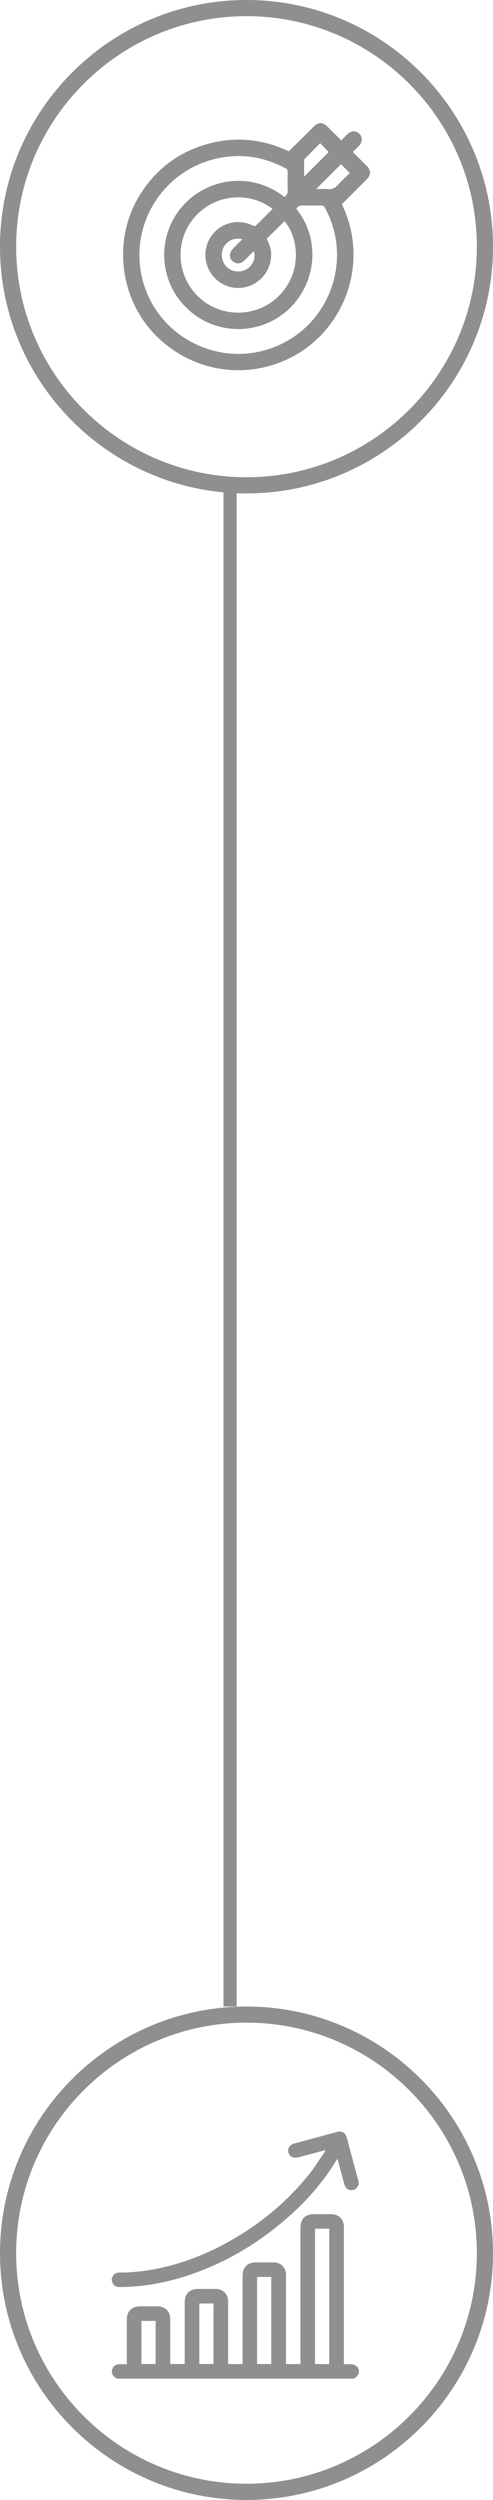 <svg width="75" height="380" viewBox="0 0 75 380" fill="none" xmlns="http://www.w3.org/2000/svg">
<path d="M52.006 31.033C56.137 39.585 52.652 49.064 45.773 53.472C38.82 57.923 29.875 57.007 23.906 51.197C18.201 45.646 17.057 36.505 21.225 29.718C23.598 25.857 26.955 23.238 31.301 21.959C35.648 20.681 39.877 21.08 43.941 22.998C45.219 21.732 46.48 20.484 47.74 19.236C48.441 18.541 49.105 18.541 49.805 19.236C50.494 19.924 51.182 20.613 51.914 21.345C52.234 21.019 52.523 20.705 52.83 20.41C53.402 19.845 54.158 19.82 54.674 20.336C55.191 20.853 55.16 21.603 54.594 22.181C54.305 22.476 54.004 22.771 53.684 23.084C53.77 23.183 53.838 23.269 53.918 23.349C54.564 23.994 55.215 24.634 55.855 25.285C56.438 25.875 56.438 26.588 55.855 27.185C54.576 28.47 53.297 29.755 52.019 31.033H52.006ZM43.258 29.933C43.645 29.687 43.787 29.386 43.769 28.943C43.732 28.002 43.744 27.068 43.769 26.127C43.769 25.857 43.689 25.715 43.443 25.586C40.154 23.822 36.68 23.287 33.035 24.086C25.074 25.826 19.941 33.621 21.477 41.595C23.377 51.437 34.197 56.7 43.123 52.126C50.617 48.29 53.482 38.933 49.424 31.568C49.283 31.316 49.135 31.224 48.852 31.23C47.912 31.248 46.971 31.261 46.037 31.23C45.588 31.212 45.293 31.378 45.084 31.74C49.234 36.966 47.795 44.164 43.031 47.749C38.5 51.167 32.1 50.681 28.135 46.568C24.164 42.449 23.912 36.007 27.533 31.611C31.246 27.099 38.125 25.924 43.258 29.933ZM41.469 31.759C38.254 29.238 33.016 29.263 29.721 32.884C26.537 36.388 26.758 41.841 30.207 45.13C33.625 48.382 39.09 48.314 42.434 44.964C45.84 41.552 45.607 36.468 43.295 33.609C42.391 34.494 41.488 35.392 40.578 36.289C41.199 37.562 41.352 38.318 41.193 39.468C40.805 42.296 38.027 44.251 35.223 43.667C32.389 43.077 30.619 40.132 31.443 37.359C32.34 34.322 35.672 32.89 38.506 34.304C38.611 34.359 38.814 34.396 38.869 34.341C39.748 33.486 40.602 32.619 41.469 31.753V31.759ZM38.623 38.171C38.519 38.263 38.426 38.349 38.334 38.435C37.916 38.847 37.51 39.271 37.086 39.677C36.68 40.064 36.115 40.138 35.641 39.886C35.162 39.634 34.879 39.123 35.002 38.583C35.064 38.306 35.236 38.029 35.426 37.82C35.875 37.322 36.361 36.867 36.859 36.369C35.746 36.056 34.609 36.541 34.062 37.513C33.496 38.521 33.687 39.812 34.523 40.599C35.352 41.373 36.625 41.49 37.596 40.869C38.494 40.298 38.943 39.142 38.617 38.171H38.623ZM46.264 26.853C47.537 25.58 48.797 24.32 50.008 23.109C49.602 22.691 49.172 22.248 48.699 21.763C47.937 22.537 47.162 23.324 46.387 24.117C46.314 24.191 46.27 24.32 46.264 24.424C46.252 25.23 46.264 26.041 46.264 26.847V26.853ZM48.109 28.734C48.736 28.734 49.32 28.691 49.898 28.746C50.531 28.808 50.967 28.593 51.385 28.125C51.969 27.468 52.627 26.877 53.211 26.3C52.732 25.82 52.295 25.377 51.877 24.959C50.654 26.183 49.406 27.437 48.109 28.728V28.734Z" fill="#8F8F8F"/>
<path d="M17.823 361.568C17.761 361.531 17.706 361.488 17.645 361.457C17.171 361.205 16.925 360.714 17.042 360.24C17.165 359.73 17.583 359.386 18.13 359.373C18.505 359.367 18.88 359.373 19.292 359.373V358.949C19.292 356.822 19.292 354.695 19.292 352.568C19.292 351.332 20.048 350.576 21.278 350.57C22.157 350.57 23.036 350.57 23.921 350.57C25.132 350.57 25.894 351.332 25.901 352.531C25.901 354.658 25.901 356.785 25.901 358.912C25.901 359.048 25.901 359.183 25.901 359.343H28.101V358.925C28.101 355.943 28.101 352.955 28.101 349.974C28.101 348.67 28.839 347.927 30.142 347.927C31.021 347.927 31.901 347.927 32.786 347.927C33.917 347.927 34.704 348.707 34.704 349.838C34.704 352.857 34.704 355.875 34.704 358.9C34.704 359.041 34.704 359.189 34.704 359.349H36.905V358.937C36.905 354.609 36.905 350.281 36.905 345.953C36.905 344.625 37.636 343.894 38.97 343.894C39.837 343.894 40.704 343.894 41.577 343.894C42.733 343.894 43.507 344.668 43.507 345.83C43.507 350.183 43.507 354.535 43.507 358.888C43.507 359.035 43.507 359.177 43.507 359.349H45.708C45.708 359.201 45.708 359.06 45.708 358.919C45.708 352.156 45.708 345.394 45.708 338.631C45.708 337.279 46.433 336.56 47.798 336.56C48.653 336.56 49.507 336.56 50.368 336.56C51.548 336.56 52.317 337.334 52.317 338.515C52.317 345.314 52.317 352.113 52.317 358.906C52.317 359.048 52.317 359.195 52.317 359.361C53.171 359.416 54.136 359.115 54.591 360.179V360.763C54.413 361.126 54.148 361.396 53.786 361.568H17.835H17.823ZM47.927 338.767V359.349H50.085V338.767H47.927ZM39.112 359.343H41.269V346.107H39.112V359.343ZM30.321 350.14V359.337H32.478V350.14H30.321ZM23.675 352.789H21.517V359.343H23.675V352.789Z" fill="#8F8F8F"/>
<path d="M54.568 332.065C54.352 332.581 54.014 332.932 53.418 332.919C52.902 332.907 52.527 332.563 52.373 331.997C52.053 330.804 51.734 329.618 51.414 328.425C51.395 328.358 51.371 328.29 51.334 328.179C51.279 328.247 51.236 328.278 51.211 328.327C48.82 332.28 45.709 335.581 42.125 338.452C37.699 341.993 32.805 344.655 27.352 346.26C24.359 347.139 21.309 347.637 18.18 347.637C17.707 347.637 17.35 347.458 17.129 347.034C16.932 346.653 16.963 346.278 17.203 345.922C17.461 345.54 17.848 345.43 18.285 345.43C20.012 345.436 21.721 345.251 23.424 344.938C27.064 344.262 30.512 343.014 33.783 341.292C38.947 338.569 43.441 335.003 47.08 330.417C47.904 329.378 48.605 328.235 49.361 327.141C49.416 327.061 49.453 326.975 49.527 326.821C48.93 326.981 48.389 327.116 47.848 327.263C47.025 327.485 46.201 327.706 45.371 327.927C44.652 328.118 44.049 327.823 43.877 327.196C43.705 326.569 44.074 326.003 44.793 325.813C46.969 325.222 49.152 324.638 51.328 324.048C51.98 323.87 52.557 324.196 52.736 324.86C53.32 327.03 53.898 329.2 54.482 331.364C54.5 331.432 54.537 331.493 54.562 331.561V332.077L54.568 332.065Z" fill="#8F8F8F"/>
<path d="M37.5 75.001C16.82 75.001 0 58.175 0 37.501C0 16.826 16.826 0 37.5 0C58.174 0 75 16.826 75 37.501C75 58.175 58.174 75.001 37.5 75.001ZM37.5 2.459C18.178 2.459 2.459 18.179 2.459 37.501C2.459 56.823 18.178 72.542 37.5 72.542C56.822 72.542 72.541 56.823 72.541 37.501C72.541 18.179 56.822 2.459 37.5 2.459Z" fill="#8F8F8F"/>
<path d="M37.5 380.001C16.82 380.001 0 363.175 0 342.501C0 321.826 16.826 305 37.5 305C58.174 305 75 321.826 75 342.501C75 363.175 58.174 380.001 37.5 380.001ZM37.5 307.453C18.178 307.453 2.459 323.172 2.459 342.494C2.459 361.816 18.178 377.536 37.5 377.536C56.822 377.536 72.541 361.816 72.541 342.494C72.541 323.172 56.822 307.453 37.5 307.453Z" fill="#8F8F8F"/>
<path d="M36 74H34V305H36V74Z" fill="#8F8F8F"/>
</svg>
